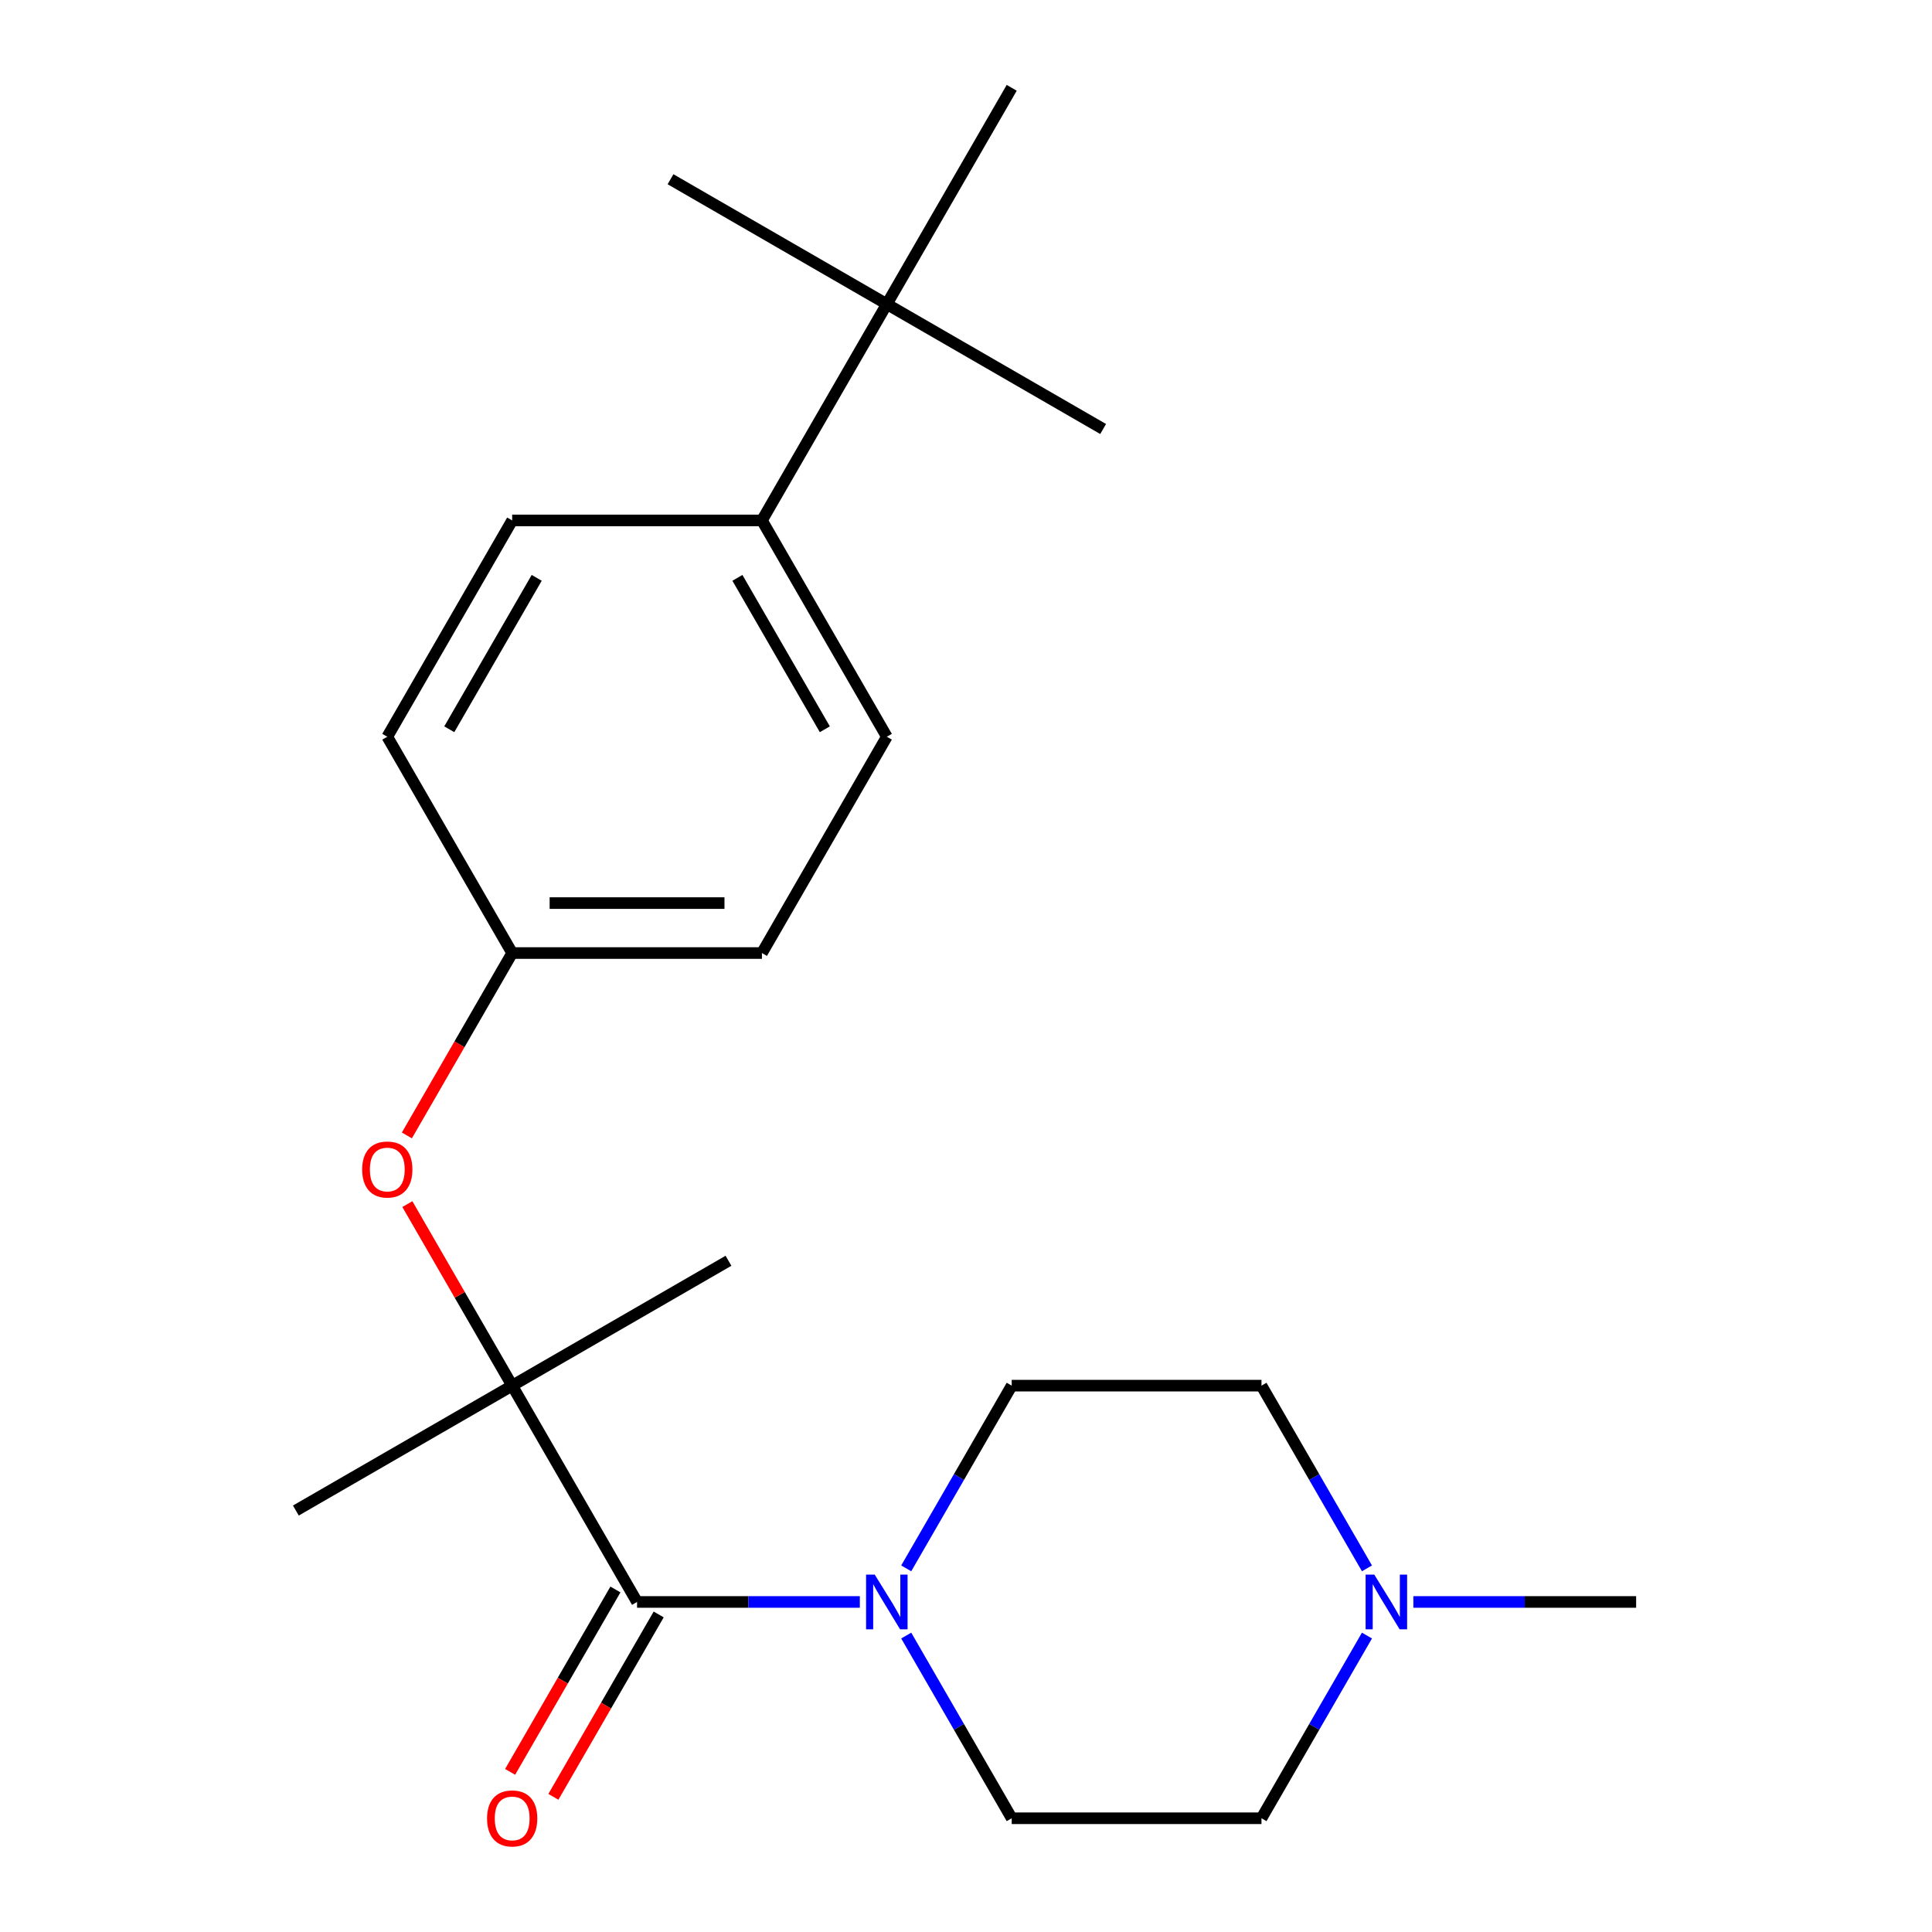 <?xml version='1.0' encoding='iso-8859-1'?>
<svg version='1.1' baseProfile='full'
              xmlns='http://www.w3.org/2000/svg'
                      xmlns:rdkit='http://www.rdkit.org/xml'
                      xmlns:xlink='http://www.w3.org/1999/xlink'
                  xml:space='preserve'
width='1000px' height='1000px' viewBox='0 0 1000 1000'>
<!-- END OF HEADER -->
<rect style='opacity:1.0;fill:#FFFFFF;stroke:none' width='1000' height='1000' x='0' y='0'> </rect>
<path class='bond-0' d='M 329.74,829.171 L 387.394,829.171' style='fill:none;fill-rule:evenodd;stroke:#000000;stroke-width:6px;stroke-linecap:butt;stroke-linejoin:miter;stroke-opacity:1' />
<path class='bond-0' d='M 387.394,829.171 L 445.048,829.171' style='fill:none;fill-rule:evenodd;stroke:#0000FF;stroke-width:6px;stroke-linecap:butt;stroke-linejoin:miter;stroke-opacity:1' />
<path class='bond-1' d='M 329.74,829.171 L 265.101,717.211' style='fill:none;fill-rule:evenodd;stroke:#000000;stroke-width:6px;stroke-linecap:butt;stroke-linejoin:miter;stroke-opacity:1' />
<path class='bond-6' d='M 318.544,822.707 L 291.291,869.91' style='fill:none;fill-rule:evenodd;stroke:#000000;stroke-width:6px;stroke-linecap:butt;stroke-linejoin:miter;stroke-opacity:1' />
<path class='bond-6' d='M 291.291,869.91 L 264.038,917.114' style='fill:none;fill-rule:evenodd;stroke:#FF0000;stroke-width:6px;stroke-linecap:butt;stroke-linejoin:miter;stroke-opacity:1' />
<path class='bond-6' d='M 340.936,835.635 L 313.683,882.838' style='fill:none;fill-rule:evenodd;stroke:#000000;stroke-width:6px;stroke-linecap:butt;stroke-linejoin:miter;stroke-opacity:1' />
<path class='bond-6' d='M 313.683,882.838 L 286.43,930.042' style='fill:none;fill-rule:evenodd;stroke:#FF0000;stroke-width:6px;stroke-linecap:butt;stroke-linejoin:miter;stroke-opacity:1' />
<path class='bond-7' d='M 469.061,811.779 L 496.361,764.495' style='fill:none;fill-rule:evenodd;stroke:#0000FF;stroke-width:6px;stroke-linecap:butt;stroke-linejoin:miter;stroke-opacity:1' />
<path class='bond-7' d='M 496.361,764.495 L 523.66,717.211' style='fill:none;fill-rule:evenodd;stroke:#000000;stroke-width:6px;stroke-linecap:butt;stroke-linejoin:miter;stroke-opacity:1' />
<path class='bond-8' d='M 469.061,846.563 L 496.361,893.846' style='fill:none;fill-rule:evenodd;stroke:#0000FF;stroke-width:6px;stroke-linecap:butt;stroke-linejoin:miter;stroke-opacity:1' />
<path class='bond-8' d='M 496.361,893.846 L 523.66,941.13' style='fill:none;fill-rule:evenodd;stroke:#000000;stroke-width:6px;stroke-linecap:butt;stroke-linejoin:miter;stroke-opacity:1' />
<path class='bond-3' d='M 265.101,717.211 L 237.974,670.228' style='fill:none;fill-rule:evenodd;stroke:#000000;stroke-width:6px;stroke-linecap:butt;stroke-linejoin:miter;stroke-opacity:1' />
<path class='bond-3' d='M 237.974,670.228 L 210.848,623.244' style='fill:none;fill-rule:evenodd;stroke:#FF0000;stroke-width:6px;stroke-linecap:butt;stroke-linejoin:miter;stroke-opacity:1' />
<path class='bond-16' d='M 265.101,717.211 L 377.06,652.571' style='fill:none;fill-rule:evenodd;stroke:#000000;stroke-width:6px;stroke-linecap:butt;stroke-linejoin:miter;stroke-opacity:1' />
<path class='bond-17' d='M 265.101,717.211 L 153.141,781.851' style='fill:none;fill-rule:evenodd;stroke:#000000;stroke-width:6px;stroke-linecap:butt;stroke-linejoin:miter;stroke-opacity:1' />
<path class='bond-2' d='M 707.538,846.563 L 680.239,893.846' style='fill:none;fill-rule:evenodd;stroke:#0000FF;stroke-width:6px;stroke-linecap:butt;stroke-linejoin:miter;stroke-opacity:1' />
<path class='bond-2' d='M 680.239,893.846 L 652.939,941.13' style='fill:none;fill-rule:evenodd;stroke:#000000;stroke-width:6px;stroke-linecap:butt;stroke-linejoin:miter;stroke-opacity:1' />
<path class='bond-18' d='M 731.551,829.171 L 789.205,829.171' style='fill:none;fill-rule:evenodd;stroke:#0000FF;stroke-width:6px;stroke-linecap:butt;stroke-linejoin:miter;stroke-opacity:1' />
<path class='bond-18' d='M 789.205,829.171 L 846.859,829.171' style='fill:none;fill-rule:evenodd;stroke:#000000;stroke-width:6px;stroke-linecap:butt;stroke-linejoin:miter;stroke-opacity:1' />
<path class='bond-22' d='M 707.538,811.779 L 680.239,764.495' style='fill:none;fill-rule:evenodd;stroke:#0000FF;stroke-width:6px;stroke-linecap:butt;stroke-linejoin:miter;stroke-opacity:1' />
<path class='bond-22' d='M 680.239,764.495 L 652.939,717.211' style='fill:none;fill-rule:evenodd;stroke:#000000;stroke-width:6px;stroke-linecap:butt;stroke-linejoin:miter;stroke-opacity:1' />
<path class='bond-13' d='M 210.594,587.7 L 237.847,540.496' style='fill:none;fill-rule:evenodd;stroke:#FF0000;stroke-width:6px;stroke-linecap:butt;stroke-linejoin:miter;stroke-opacity:1' />
<path class='bond-13' d='M 237.847,540.496 L 265.101,493.292' style='fill:none;fill-rule:evenodd;stroke:#000000;stroke-width:6px;stroke-linecap:butt;stroke-linejoin:miter;stroke-opacity:1' />
<path class='bond-4' d='M 459.02,157.414 L 394.38,269.373' style='fill:none;fill-rule:evenodd;stroke:#000000;stroke-width:6px;stroke-linecap:butt;stroke-linejoin:miter;stroke-opacity:1' />
<path class='bond-19' d='M 459.02,157.414 L 570.979,222.054' style='fill:none;fill-rule:evenodd;stroke:#000000;stroke-width:6px;stroke-linecap:butt;stroke-linejoin:miter;stroke-opacity:1' />
<path class='bond-20' d='M 459.02,157.414 L 347.061,92.774' style='fill:none;fill-rule:evenodd;stroke:#000000;stroke-width:6px;stroke-linecap:butt;stroke-linejoin:miter;stroke-opacity:1' />
<path class='bond-21' d='M 459.02,157.414 L 523.66,45.455' style='fill:none;fill-rule:evenodd;stroke:#000000;stroke-width:6px;stroke-linecap:butt;stroke-linejoin:miter;stroke-opacity:1' />
<path class='bond-5' d='M 394.38,269.373 L 459.02,381.333' style='fill:none;fill-rule:evenodd;stroke:#000000;stroke-width:6px;stroke-linecap:butt;stroke-linejoin:miter;stroke-opacity:1' />
<path class='bond-5' d='M 381.684,299.095 L 426.932,377.467' style='fill:none;fill-rule:evenodd;stroke:#000000;stroke-width:6px;stroke-linecap:butt;stroke-linejoin:miter;stroke-opacity:1' />
<path class='bond-23' d='M 394.38,269.373 L 265.101,269.373' style='fill:none;fill-rule:evenodd;stroke:#000000;stroke-width:6px;stroke-linecap:butt;stroke-linejoin:miter;stroke-opacity:1' />
<path class='bond-11' d='M 523.66,717.211 L 652.939,717.211' style='fill:none;fill-rule:evenodd;stroke:#000000;stroke-width:6px;stroke-linecap:butt;stroke-linejoin:miter;stroke-opacity:1' />
<path class='bond-12' d='M 523.66,941.13 L 652.939,941.13' style='fill:none;fill-rule:evenodd;stroke:#000000;stroke-width:6px;stroke-linecap:butt;stroke-linejoin:miter;stroke-opacity:1' />
<path class='bond-9' d='M 459.02,381.333 L 394.38,493.292' style='fill:none;fill-rule:evenodd;stroke:#000000;stroke-width:6px;stroke-linecap:butt;stroke-linejoin:miter;stroke-opacity:1' />
<path class='bond-10' d='M 265.101,269.373 L 200.461,381.333' style='fill:none;fill-rule:evenodd;stroke:#000000;stroke-width:6px;stroke-linecap:butt;stroke-linejoin:miter;stroke-opacity:1' />
<path class='bond-10' d='M 277.796,299.095 L 232.549,377.467' style='fill:none;fill-rule:evenodd;stroke:#000000;stroke-width:6px;stroke-linecap:butt;stroke-linejoin:miter;stroke-opacity:1' />
<path class='bond-14' d='M 265.101,493.292 L 200.461,381.333' style='fill:none;fill-rule:evenodd;stroke:#000000;stroke-width:6px;stroke-linecap:butt;stroke-linejoin:miter;stroke-opacity:1' />
<path class='bond-15' d='M 265.101,493.292 L 394.38,493.292' style='fill:none;fill-rule:evenodd;stroke:#000000;stroke-width:6px;stroke-linecap:butt;stroke-linejoin:miter;stroke-opacity:1' />
<path class='bond-15' d='M 284.492,467.436 L 374.988,467.436' style='fill:none;fill-rule:evenodd;stroke:#000000;stroke-width:6px;stroke-linecap:butt;stroke-linejoin:miter;stroke-opacity:1' />
<path  class='atom-1' d='M 452.76 815.011
L 462.04 830.011
Q 462.96 831.491, 464.44 834.171
Q 465.92 836.851, 466 837.011
L 466 815.011
L 469.76 815.011
L 469.76 843.331
L 465.88 843.331
L 455.92 826.931
Q 454.76 825.011, 453.52 822.811
Q 452.32 820.611, 451.96 819.931
L 451.96 843.331
L 448.28 843.331
L 448.28 815.011
L 452.76 815.011
' fill='#0000FF'/>
<path  class='atom-3' d='M 711.319 815.011
L 720.599 830.011
Q 721.519 831.491, 722.999 834.171
Q 724.479 836.851, 724.559 837.011
L 724.559 815.011
L 728.319 815.011
L 728.319 843.331
L 724.439 843.331
L 714.479 826.931
Q 713.319 825.011, 712.079 822.811
Q 710.879 820.611, 710.519 819.931
L 710.519 843.331
L 706.839 843.331
L 706.839 815.011
L 711.319 815.011
' fill='#0000FF'/>
<path  class='atom-4' d='M 187.461 605.332
Q 187.461 598.532, 190.821 594.732
Q 194.181 590.932, 200.461 590.932
Q 206.741 590.932, 210.101 594.732
Q 213.461 598.532, 213.461 605.332
Q 213.461 612.212, 210.061 616.132
Q 206.661 620.012, 200.461 620.012
Q 194.221 620.012, 190.821 616.132
Q 187.461 612.252, 187.461 605.332
M 200.461 616.812
Q 204.781 616.812, 207.101 613.932
Q 209.461 611.012, 209.461 605.332
Q 209.461 599.772, 207.101 596.972
Q 204.781 594.132, 200.461 594.132
Q 196.141 594.132, 193.781 596.932
Q 191.461 599.732, 191.461 605.332
Q 191.461 611.052, 193.781 613.932
Q 196.141 616.812, 200.461 616.812
' fill='#FF0000'/>
<path  class='atom-7' d='M 252.101 941.21
Q 252.101 934.41, 255.461 930.61
Q 258.821 926.81, 265.101 926.81
Q 271.381 926.81, 274.741 930.61
Q 278.101 934.41, 278.101 941.21
Q 278.101 948.09, 274.701 952.01
Q 271.301 955.89, 265.101 955.89
Q 258.861 955.89, 255.461 952.01
Q 252.101 948.13, 252.101 941.21
M 265.101 952.69
Q 269.421 952.69, 271.741 949.81
Q 274.101 946.89, 274.101 941.21
Q 274.101 935.65, 271.741 932.85
Q 269.421 930.01, 265.101 930.01
Q 260.781 930.01, 258.421 932.81
Q 256.101 935.61, 256.101 941.21
Q 256.101 946.93, 258.421 949.81
Q 260.781 952.69, 265.101 952.69
' fill='#FF0000'/>
</svg>
